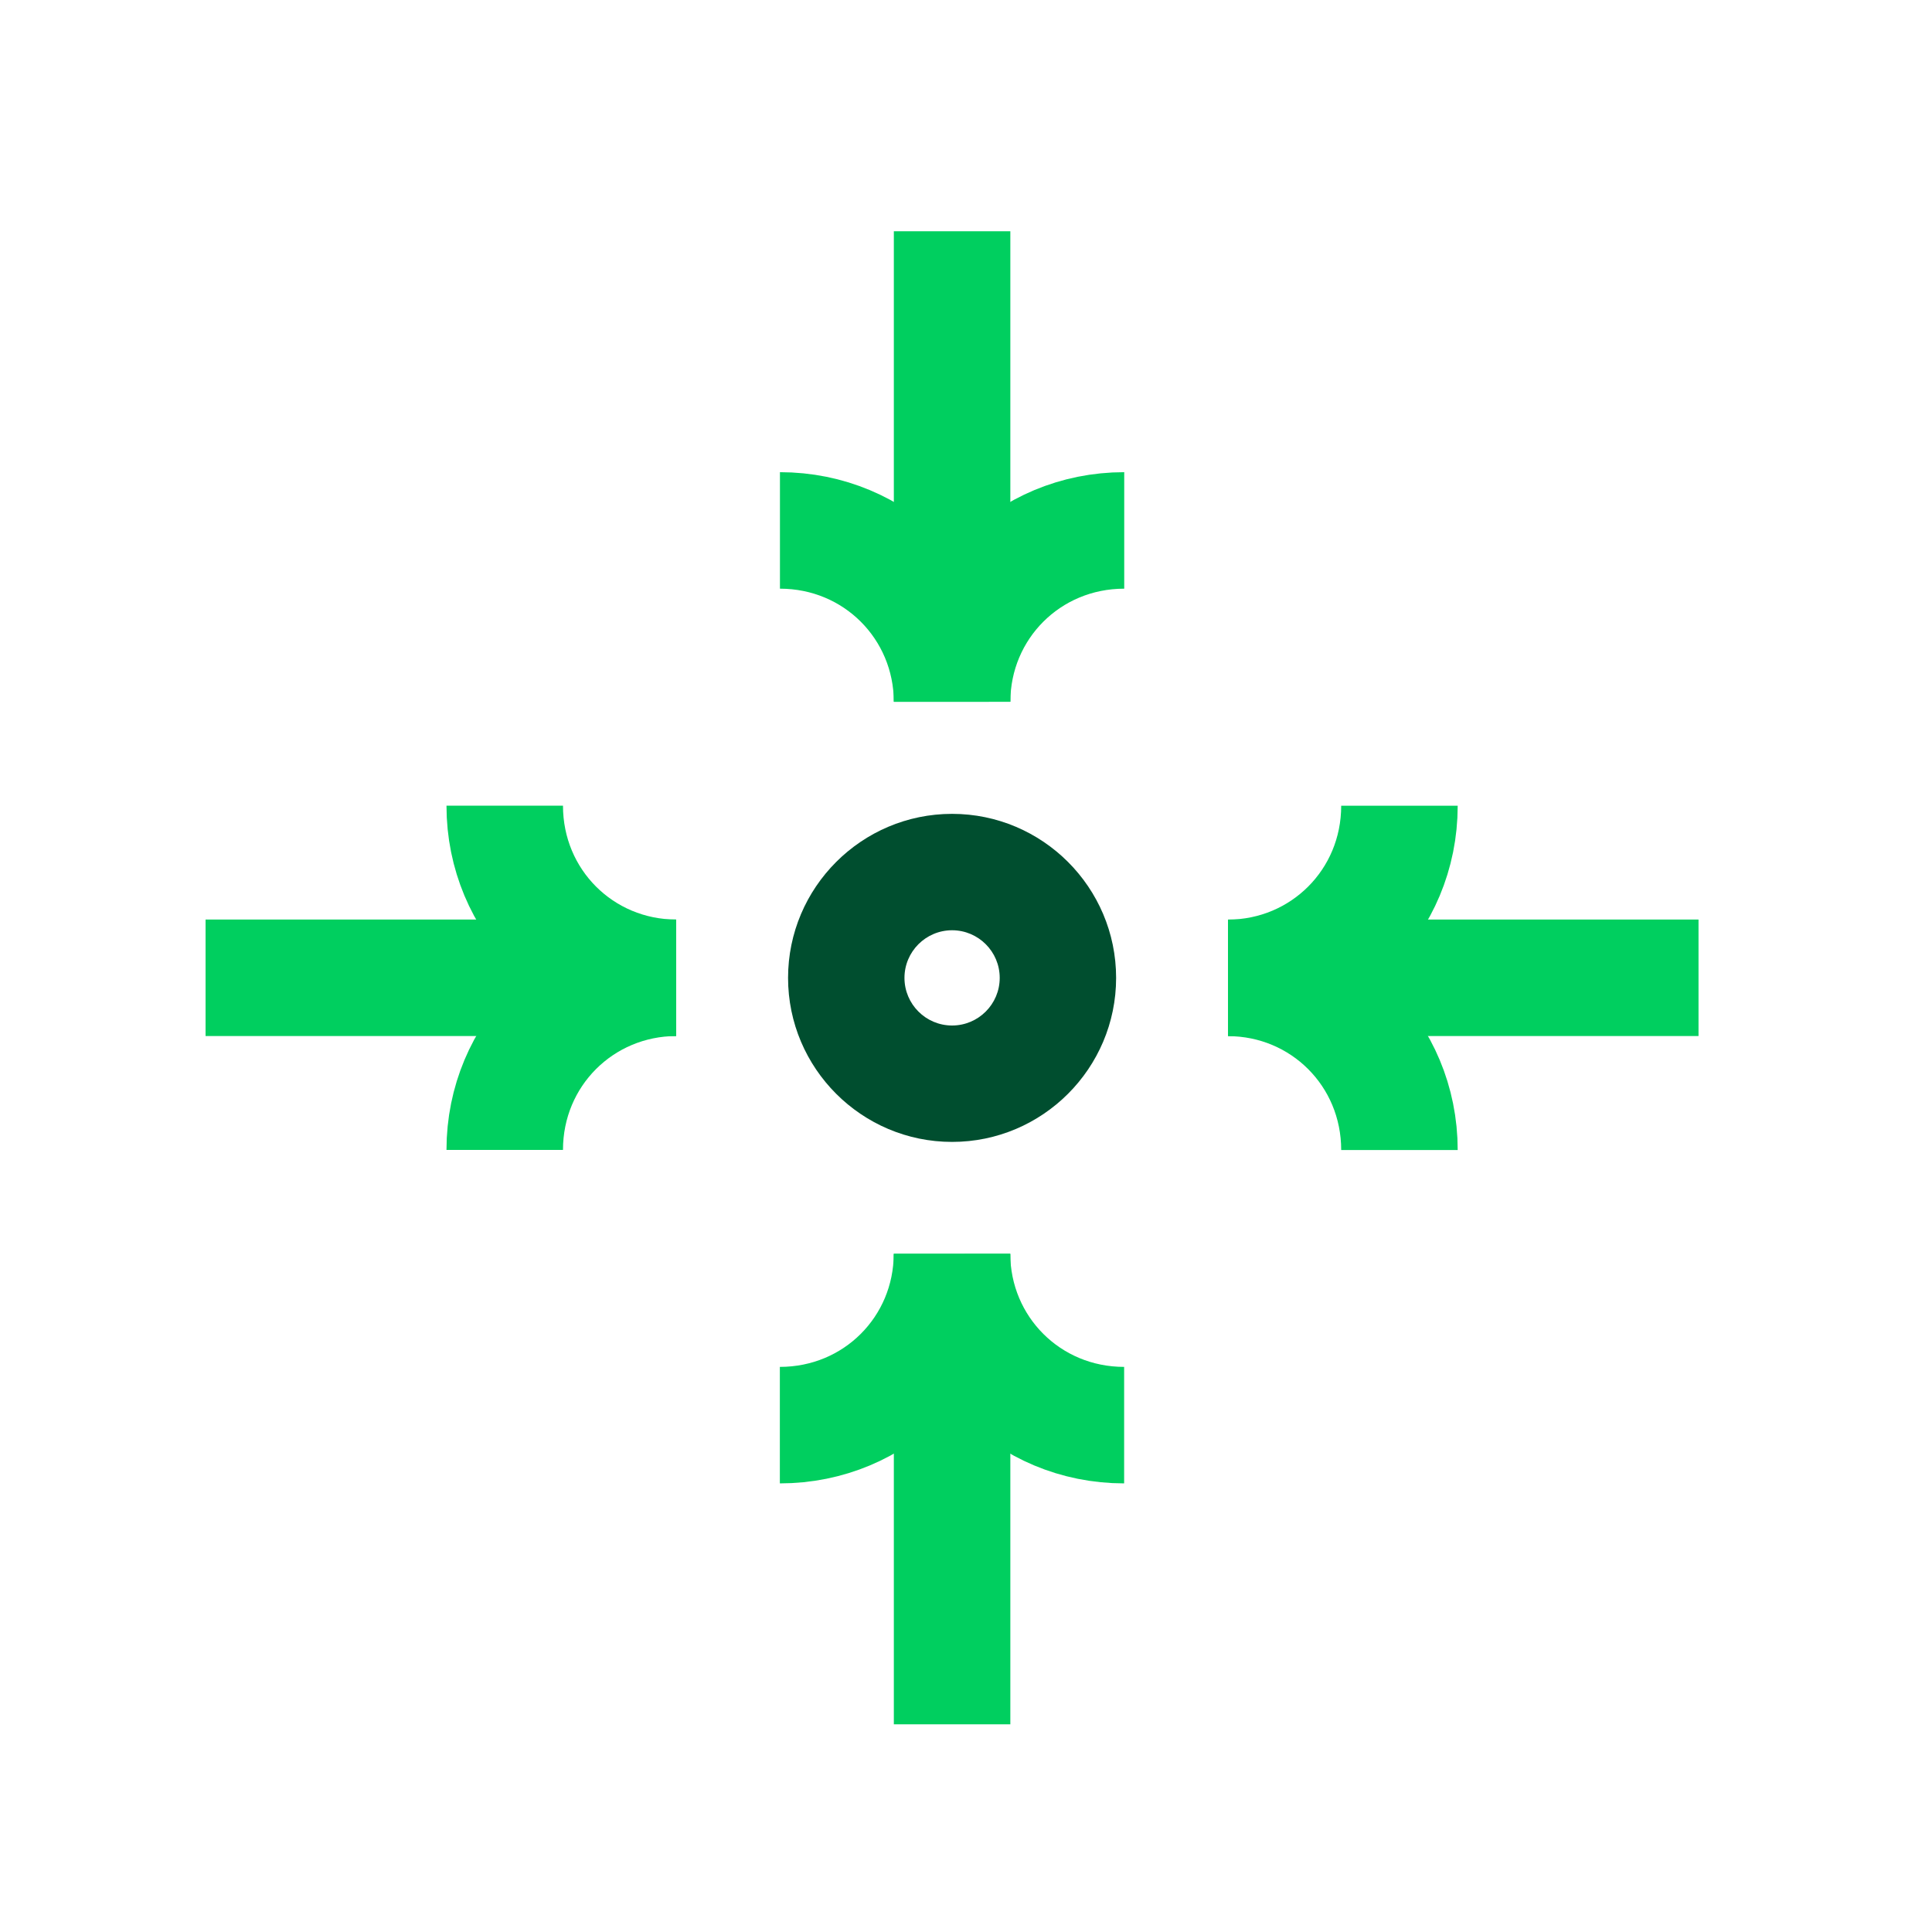 <?xml version="1.0" encoding="utf-8"?>
<svg xmlns="http://www.w3.org/2000/svg" id="a" viewBox="0 0 200 200">
  <defs>
    <style>.b{stroke:#00cf5f;stroke-miterlimit:10;stroke-width:12.06px;}.b,.c{fill:#004e2f;}</style>
  </defs>
  <path class="c" d="M98.56,118.21c-9.36,0-16.98-7.62-16.98-16.98s7.62-16.98,16.98-16.98,16.98,7.62,16.98,16.98-7.62,16.98-16.98,16.98Zm0-21.91c-2.72,0-4.93,2.21-4.93,4.93s2.21,4.93,4.93,4.93,4.93-2.21,4.93-4.93-2.21-4.93-4.93-4.93Z"/>
  <g>
    <path class="b" d="M144.87,119.05c0-9.96-7.91-17.8-17.73-17.82,9.82-.03,17.73-7.87,17.73-17.82"/>
    <line class="b" x1="127.13" y1="101.22" x2="175.83" y2="101.22"/>
  </g>
  <g>
    <path class="b" d="M52.25,83.4c0,9.96,7.91,17.8,17.73,17.82-9.82,.03-17.73,7.87-17.73,17.82"/>
    <line class="b" x1="69.98" y1="101.22" x2="21.28" y2="101.22"/>
  </g>
  <g>
    <path class="b" d="M80.73,147.53c9.96,0,17.8-7.91,17.82-17.73,.03,9.82,7.87,17.73,17.82,17.73"/>
    <line class="b" x1="98.56" y1="129.8" x2="98.56" y2="178.5"/>
  </g>
  <g>
    <path class="b" d="M116.38,54.91c-9.96,0-17.8,7.91-17.82,17.73-.03-9.82-7.87-17.73-17.82-17.73"/>
    <line class="b" x1="98.56" y1="72.64" x2="98.56" y2="23.94"/>
  </g>
</svg>